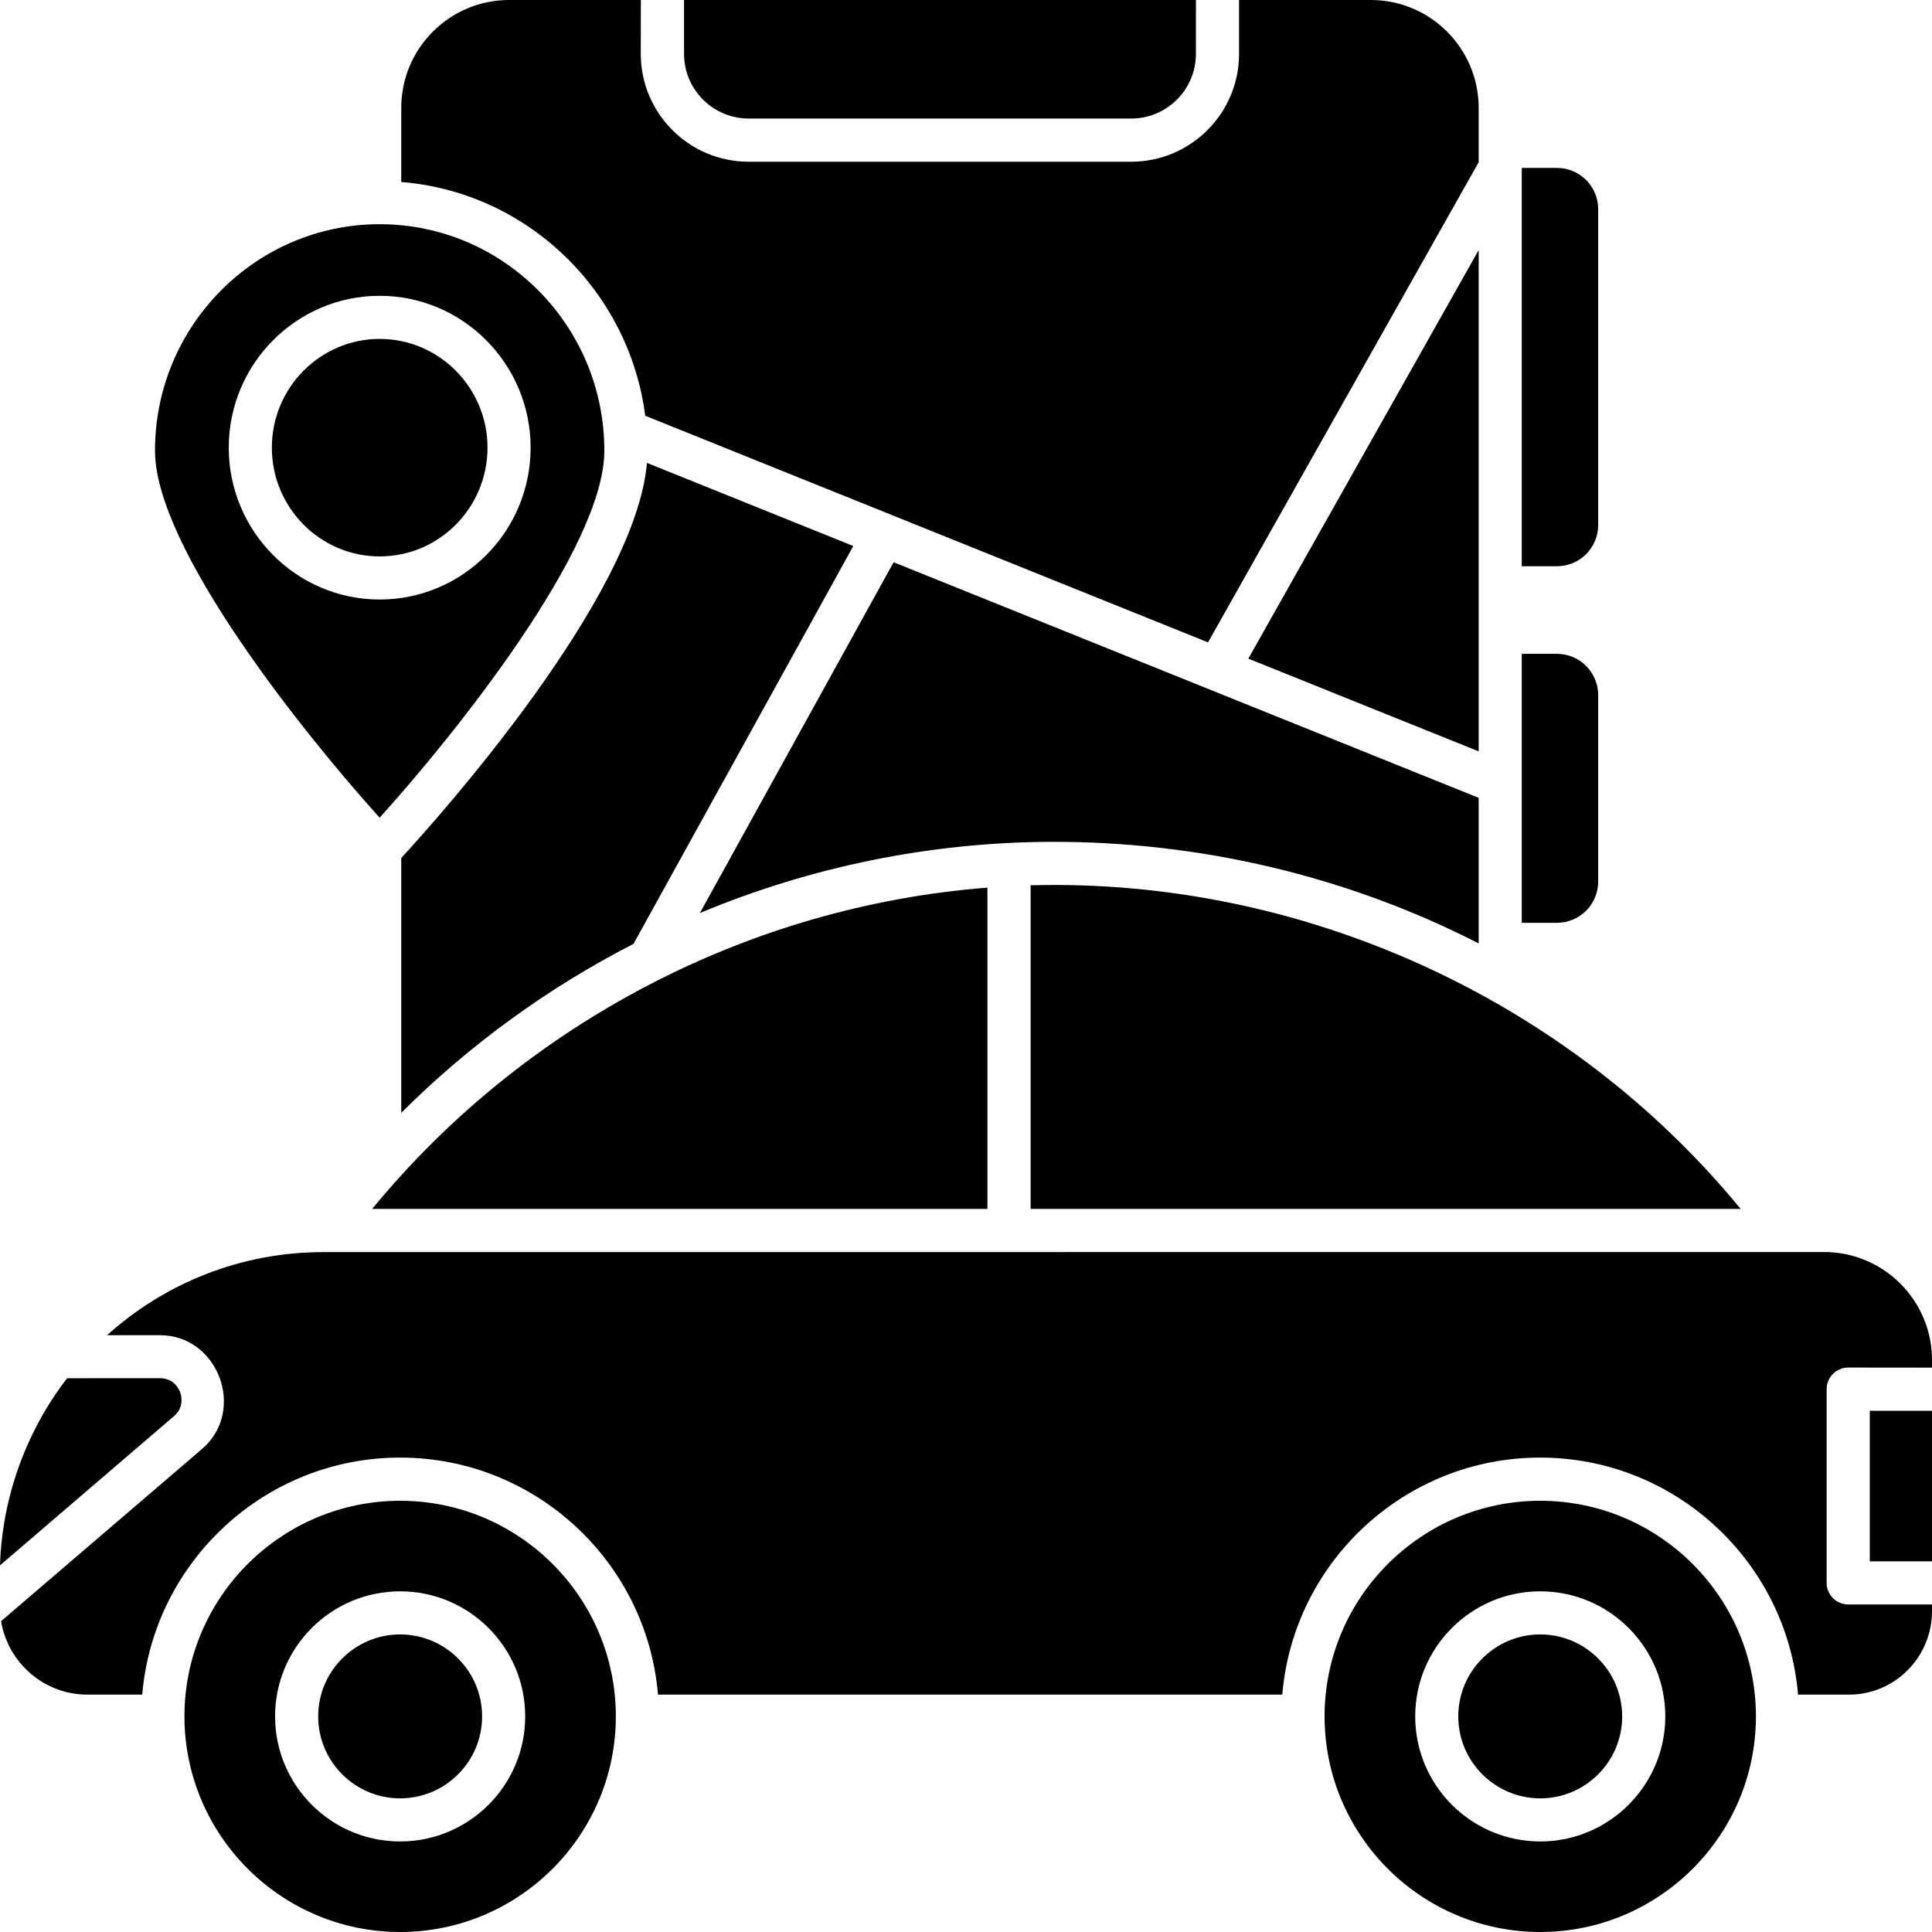 <svg width="45" height="45" viewBox="0 0 45 45" fill="none" xmlns="http://www.w3.org/2000/svg">
<path d="M35.445 3.911H36.264C36.795 3.911 37.225 4.342 37.225 4.872V12.227C37.225 12.758 36.795 13.189 36.264 13.189H35.445V3.911Z" fill="black"/>
<path d="M35.445 15.229H36.264C36.795 15.229 37.225 15.66 37.225 16.191V20.533C37.225 21.064 36.795 21.494 36.264 21.494H35.445V15.229Z" fill="black"/>
<path d="M17.438 2.761H26.348C27.18 2.761 27.855 2.086 27.855 1.255L27.856 -0H15.933V1.255C15.931 2.085 16.608 2.761 17.438 2.761Z" fill="black"/>
<path d="M34.441 17.501V5.825L29.076 15.341L34.441 17.501Z" fill="black"/>
<path d="M20.814 13.096L16.302 21.266C18.874 20.192 21.653 19.617 24.487 19.608C27.941 19.599 31.363 20.399 34.441 21.974V18.583L20.814 13.096Z" fill="black"/>
<path d="M15.029 9.684L28.137 14.962L34.441 3.779V2.512C34.441 1.126 33.314 -0 31.929 -0H28.86V1.255C28.86 2.64 27.733 3.767 26.348 3.767H17.437C16.052 3.767 14.925 2.64 14.925 1.255L14.927 -0H11.858C10.473 -0 9.346 1.126 9.346 2.512V4.239C12.284 4.475 14.651 6.769 15.029 9.684Z" fill="black"/>
<path d="M19.875 12.718L15.069 10.782C14.797 13.922 10.223 19.032 9.346 19.984V25.92C10.947 24.322 12.777 23 14.756 21.984L19.875 12.718Z" fill="black"/>
<path d="M8.843 7.894C7.458 7.894 6.332 9.03 6.332 10.427C6.332 11.823 7.458 12.96 8.843 12.96C10.229 12.96 11.355 11.825 11.355 10.427C11.355 9.031 10.229 7.894 8.843 7.894Z" fill="black"/>
<path d="M8.843 5.222C5.957 5.222 3.61 7.588 3.61 10.497C3.61 12.777 7.1 17.114 8.843 19.046C10.587 17.114 14.076 12.775 14.076 10.497C14.078 7.588 11.73 5.222 8.843 5.222ZM8.843 13.964C6.905 13.964 5.328 12.376 5.328 10.427C5.328 8.476 6.905 6.89 8.843 6.89C10.782 6.89 12.359 8.478 12.359 10.427C12.359 12.378 10.782 13.964 8.843 13.964Z" fill="black"/>
<path d="M9.32 38.069C8.267 38.069 7.411 38.925 7.411 39.978C7.411 41.031 8.267 41.887 9.32 41.887C10.373 41.887 11.229 41.031 11.229 39.978C11.229 38.925 10.373 38.069 9.32 38.069Z" fill="black"/>
<path d="M9.32 34.956C6.55 34.956 4.296 37.209 4.296 39.978C4.298 42.746 6.551 45 9.32 45C12.09 45 14.344 42.746 14.344 39.978C14.344 37.207 12.09 34.956 9.32 34.956ZM9.32 42.891C7.713 42.891 6.407 41.584 6.407 39.978C6.407 38.371 7.713 37.065 9.32 37.065C10.927 37.065 12.233 38.371 12.233 39.978C12.234 41.584 10.927 42.891 9.32 42.891Z" fill="black"/>
<path d="M35.875 38.069C34.822 38.069 33.966 38.925 33.966 39.978C33.966 41.031 34.822 41.887 35.875 41.887C36.928 41.887 37.784 41.031 37.784 39.978C37.782 38.925 36.926 38.069 35.875 38.069Z" fill="black"/>
<path d="M35.875 34.956C33.105 34.956 30.852 37.209 30.852 39.978C30.852 42.746 33.105 45 35.875 45C38.646 45 40.899 42.746 40.899 39.978C40.897 37.207 38.644 34.956 35.875 34.956ZM35.875 42.891C34.269 42.891 32.963 41.584 32.963 39.978C32.963 38.371 34.269 37.065 35.875 37.065C37.482 37.065 38.788 38.371 38.788 39.978C38.788 41.584 37.48 42.891 35.875 42.891Z" fill="black"/>
<path d="M24.005 28.158H40.544C36.522 23.262 30.333 20.448 24.005 20.62V28.158Z" fill="black"/>
<path d="M22.999 20.675C17.453 21.106 12.23 23.823 8.669 28.158H22.999V20.675Z" fill="black"/>
<path d="M4.196 32.429C4.168 32.352 4.05 32.101 3.725 32.101L1.563 32.102C0.601 33.349 0.049 34.887 0 36.46L4.052 32.985C4.298 32.774 4.224 32.507 4.196 32.429Z" fill="black"/>
<path d="M43.049 37.371C42.771 37.371 42.546 37.146 42.546 36.868V32.356C42.546 32.078 42.771 31.853 43.049 31.853L45 31.855V31.674C45 30.289 43.873 29.162 42.488 29.162L7.529 29.164C5.595 29.164 3.828 29.897 2.494 31.099H3.724C5.088 31.099 5.742 32.86 4.705 33.75L0.024 37.761C0.188 38.73 1.026 39.471 2.035 39.471H3.313C3.572 36.385 6.168 33.95 9.32 33.95C12.472 33.95 15.068 36.385 15.326 39.471H29.867C30.125 36.385 32.721 33.95 35.873 33.95C39.025 33.95 41.621 36.385 41.88 39.471H43.07C44.133 39.471 45 38.6 45 37.526V37.371L43.049 37.371Z" fill="black"/>
<path d="M43.551 32.86H45V36.367H43.551V32.86Z" fill="black"/>
</svg>
